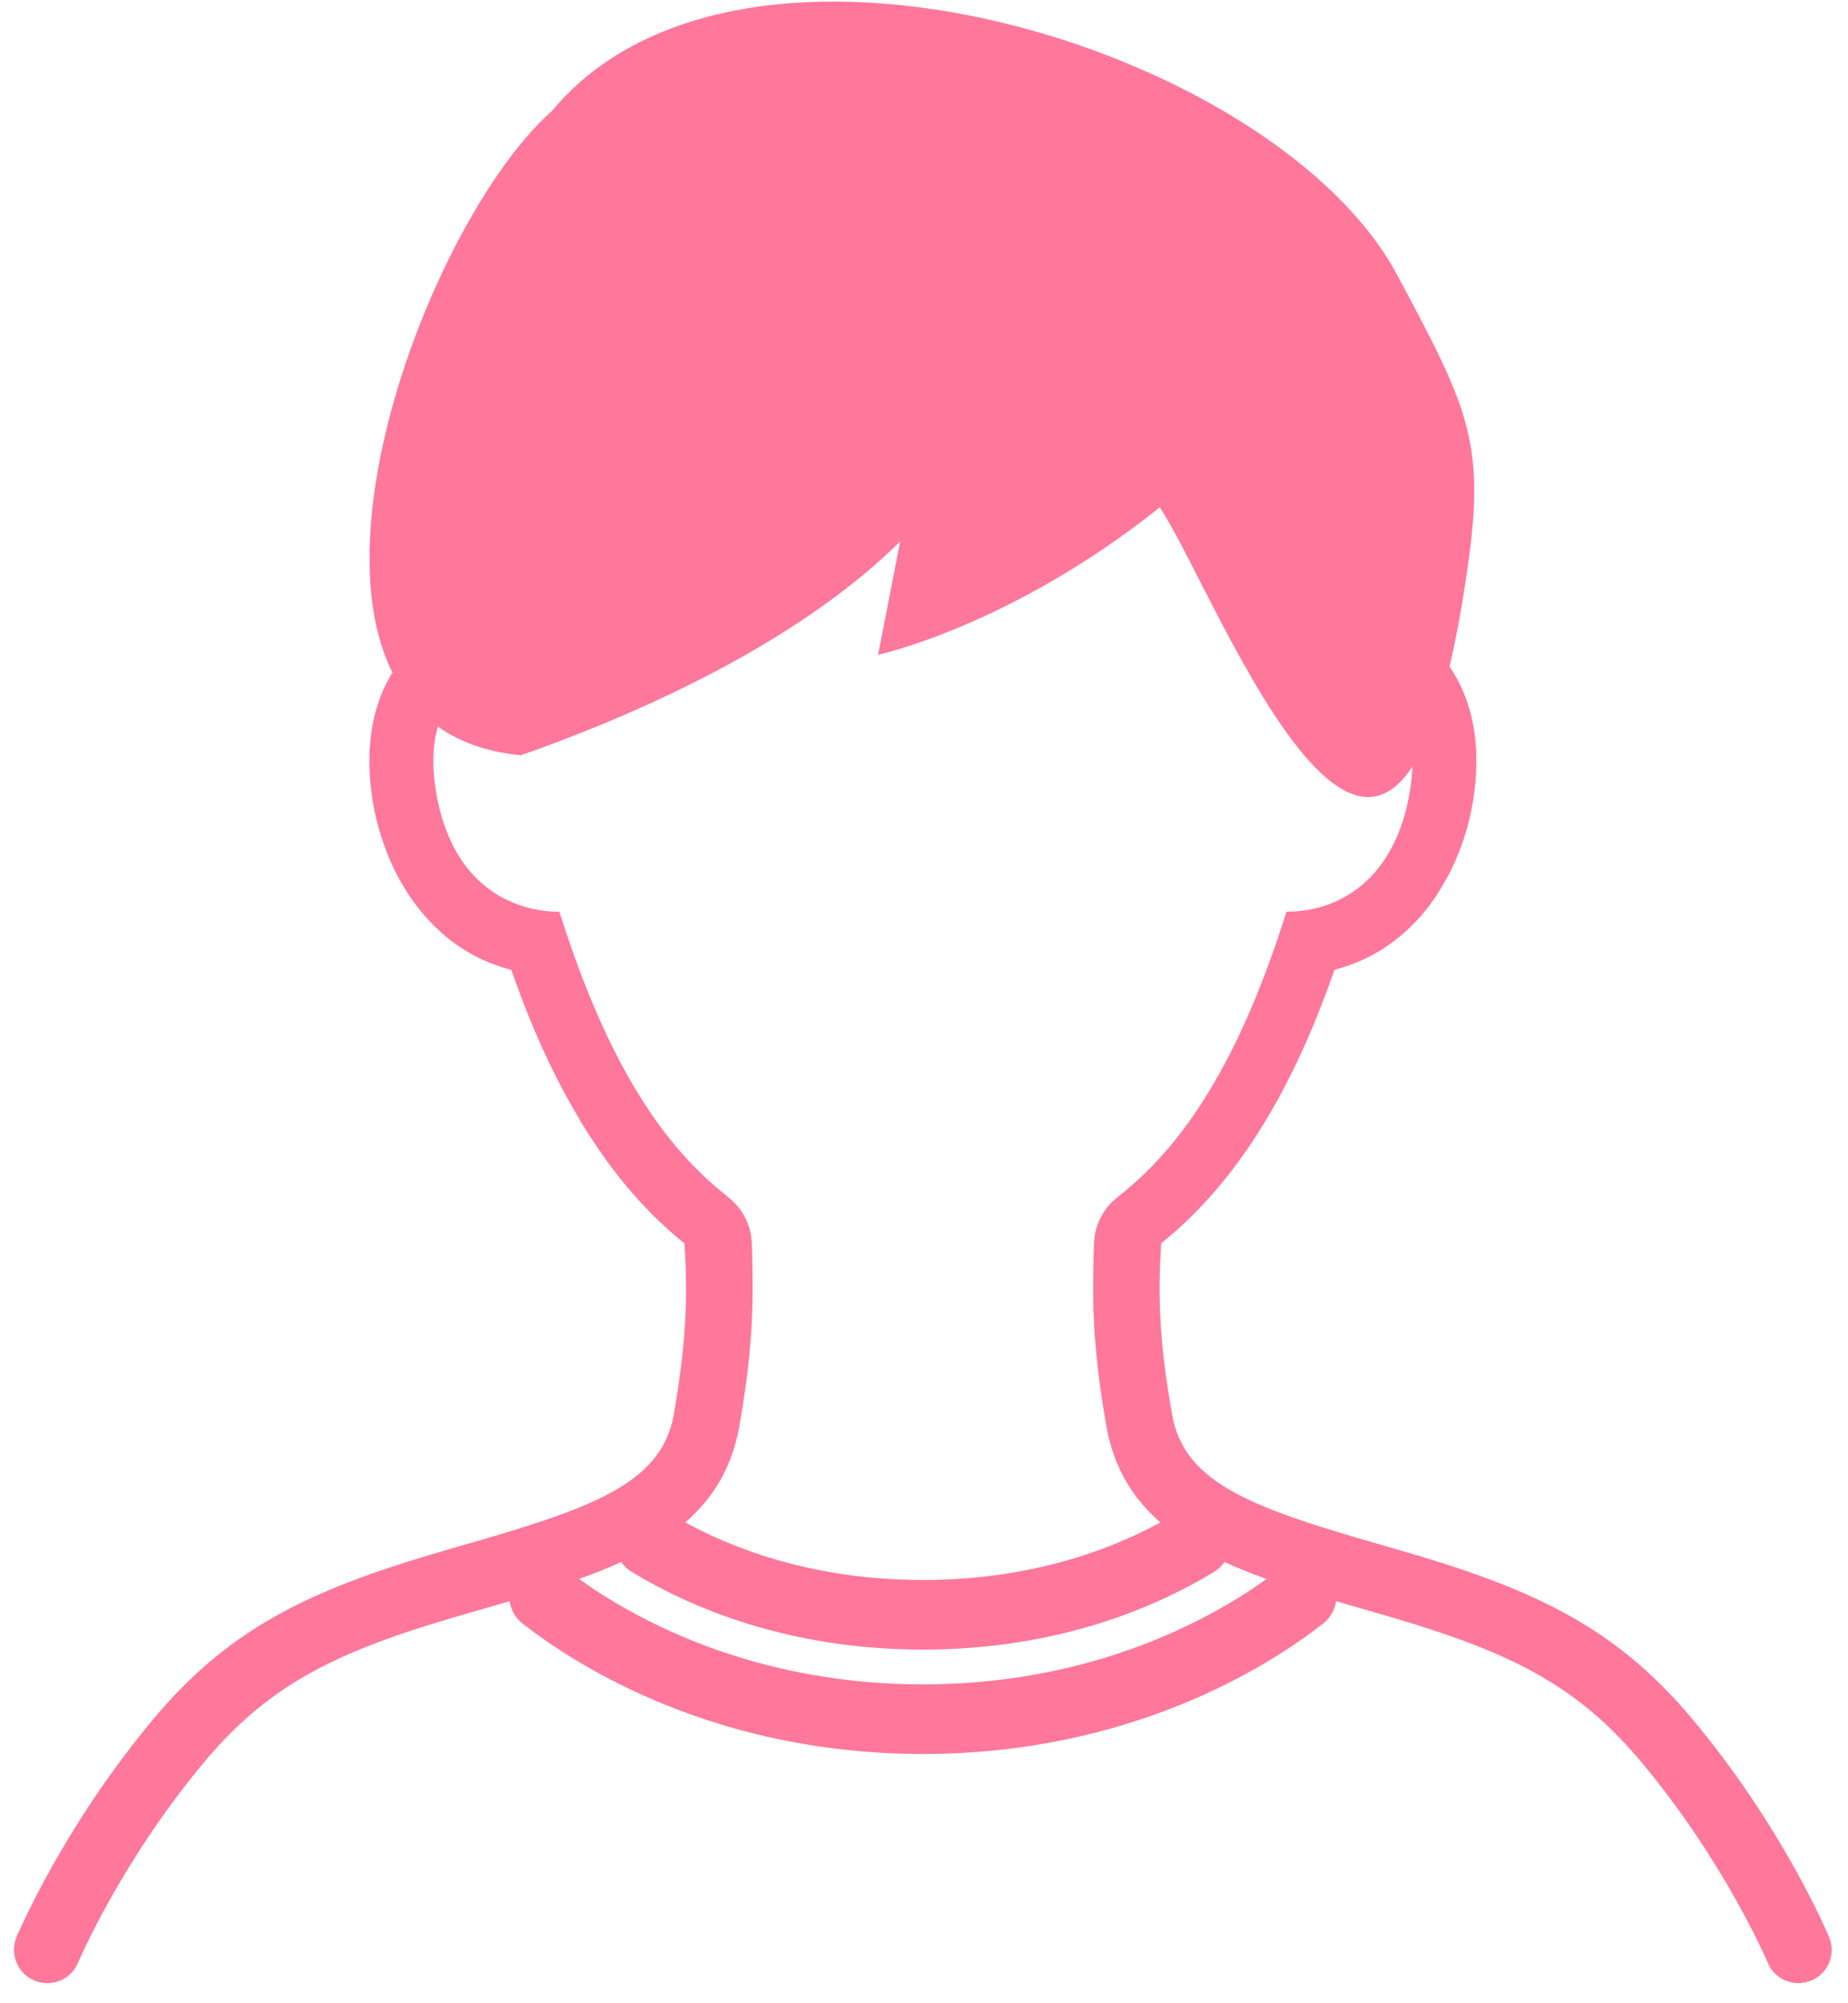 <?xml version="1.0" encoding="UTF-8"?>
<svg id="b" xmlns="http://www.w3.org/2000/svg" version="1.1" viewBox="0 0 91 98.6">
  <defs>
    <style>
      .cls-1 {
        fill: none;
        stroke: #ff779a;
        stroke-linecap: round;
        stroke-linejoin: round;
        stroke-width: 3.426px;
      }

      .cls-2 {
        fill: #ff779a;
        stroke-width: 0px;
      }
    </style>
  </defs>
  <g>
    <g>
      <path class="cls-2" d="M21.471,38.973c.119.745.308,1.411.546,2.007.437,1.113,1.063,1.967,1.789,2.573.378.318.775.576,1.193.765.804.387,1.669.567,2.534.567h.01c.963,3.03,2.067,5.792,3.417,8.167,1.262,2.226,2.743,4.114,4.521,5.573.1.08.268.228.457.378.656.546,1.054,1.352,1.083,2.195.03.775.039,1.589.039,2.126.01,2.434-.248,4.571-.646,6.846-.993,5.703-6.379,7.242-13.195,9.2-6.199,1.769-9.737,3.308-13.085,7.283-4.163,4.947-6.27,9.926-6.29,9.965-.258.636-.874,1.013-1.51,1.013-.219,0-.428-.039-.635-.129-.835-.348-1.232-1.302-.884-2.146.1-.219,2.315-5.464,6.816-10.82,3.875-4.59,7.988-6.408,14.684-8.326,6.716-1.917,10.254-3.09,10.869-6.597.567-3.308.715-5.644.517-8.405-.795-.636-1.53-1.332-2.206-2.076-1.48-1.61-2.682-3.438-3.695-5.325-1.083-1.997-1.928-4.073-2.623-6.06-1.421-.367-2.603-1.054-3.567-1.947-1.341-1.232-2.256-2.841-2.792-4.481-.209-.616-.358-1.232-.457-1.828-.606-3.716.507-5.962,1.55-7.194.774-.904,1.749-1.56,2.882-1.958.119-.05.239-.08.358-.119l1.222-11.426c.119-1.102.815-2.076,1.838-2.534l17.944-8.057c.407-.189.854-.278,1.291-.278v3.14l-17.944,8.068-1.262,11.743-.239,2.256c-.239-.039-.467-.059-.676-.059-2.643,0-4.51,1.917-3.855,5.901v-.002h0,0Z"/>
      <path class="cls-2" d="M89.186,97.503c-.208.083-.415.125-.633.125-.633,0-1.246-.374-1.505-1.007-.021-.042-2.128-5.014-6.301-9.965-3.343-3.976-6.882-5.512-13.079-7.287-6.81-1.952-12.197-3.488-13.194-9.197-.394-2.273-.654-4.412-.644-6.841,0-.54.01-1.349.042-2.128.031-.851.415-1.651,1.08-2.201.187-.156.353-.291.457-.374,3.675-3.021,6.083-7.868,7.941-13.744h.01c1.9,0,3.841-.851,5.035-2.917.478-.81.83-1.796,1.028-2.99.654-3.986-1.215-5.907-3.862-5.907-.208,0-.436.021-.675.062l-1.495-14.003-17.948-8.066v-3.145c.446,0,.882.093,1.287.28l17.948,8.066c1.028.457,1.723,1.422,1.837,2.533l1.225,11.429c1.277.363,2.388,1.069,3.239,2.066,1.038,1.235,2.159,3.477,1.547,7.194-.145.882-.405,1.806-.779,2.699-.187.446-.394.882-.654,1.308-.592,1.059-1.401,2.035-2.408,2.803-.841.654-1.827,1.152-2.969,1.443-1.661,4.744-4.183,9.986-8.533,13.464-.197,2.772-.052,5.107.529,8.408.602,3.519,4.142,4.682,10.858,6.602,6.706,1.92,10.816,3.737,14.688,8.325,4.505,5.356,6.716,10.598,6.81,10.827.353.83-.042,1.796-.882,2.138h0Z"/>
    </g>
    <path class="cls-1" d="M58.89,75.92c-2.634,1.603-7.153,3.576-13.445,3.576h0c-6.293,0-10.812-1.973-13.445-3.576M26.792,78.58c2.549,1.998,8.987,6.055,18.652,6.055h0c9.664,0,16.102-4.058,18.652-6.055"/>
  </g>
  <path class="cls-2" d="M25.644,37.18c-13.857-1.333-5.417-25.573,1.556-31.74,9.322-11.182,35.608-3.109,41.598,8.092,3.375,6.311,4.327,8.128,3.534,13.956-3.507,25.778-12.341,1.72-15.226-2.511-7.341,5.861-13.866,7.256-13.866,7.256l1.088-5.582c-5.282,5.241-13.529,8.727-18.685,10.532l.002-.002h0Z"/>
</svg>